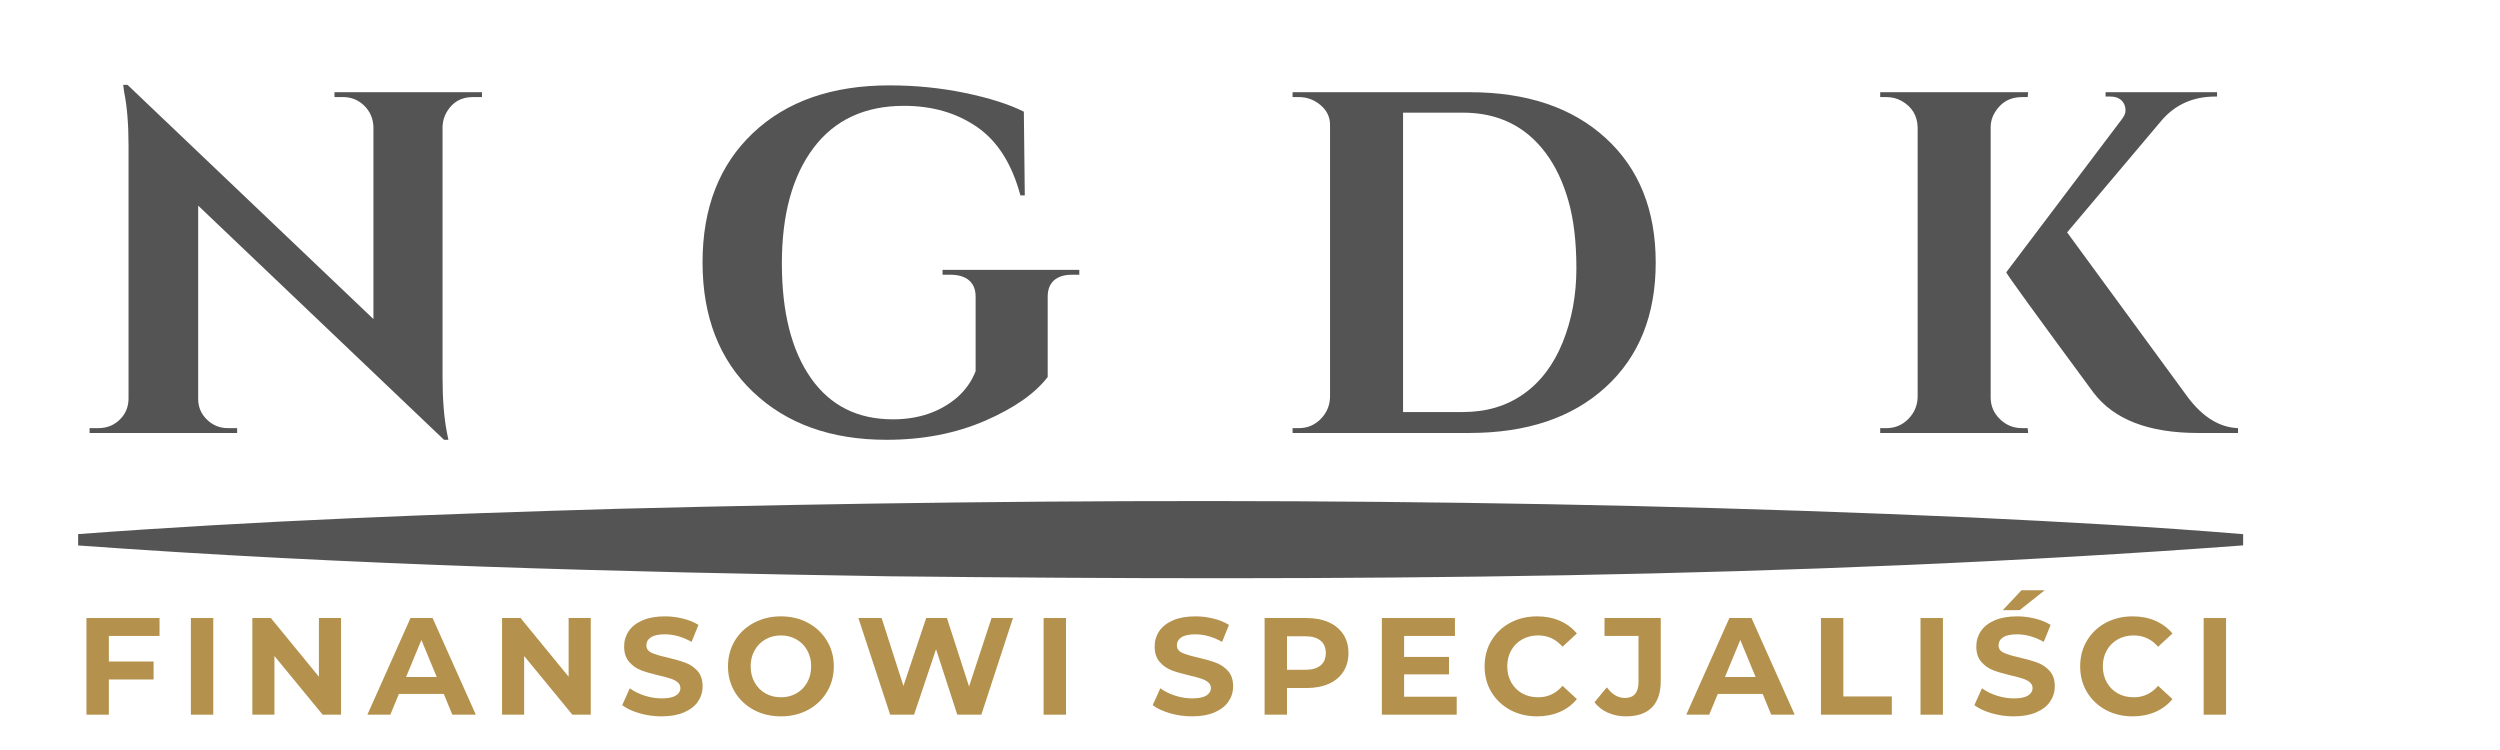 <svg xmlns="http://www.w3.org/2000/svg" xmlns:xlink="http://www.w3.org/1999/xlink" width="1000" viewBox="0 0 750 225" height="300" preserveAspectRatio="xMidYMid meet"><defs><g></g><clipPath id="c08dbcbf2d"><path d="M 23.441 150 L 672.941 150 L 672.941 174 L 23.441 174 Z M 23.441 150 " clip-rule="nonzero"></path></clipPath></defs><g clip-path="url(#c08dbcbf2d)"><path fill="#545454" d="M 672.941 163.617 C 537.836 173.676 402.223 174.348 266.824 172.887 C 185.555 171.621 104.246 169.512 23.156 163.617 L 23.156 160.25 C 77.23 156.211 131.414 154.207 185.602 152.633 C 320.957 149.199 456.426 149.199 591.719 155.254 C 618.812 156.543 645.887 158.008 672.941 160.25 Z M 672.941 163.617 " fill-opacity="1" fill-rule="nonzero"></path></g><g fill="#b4914c" fill-opacity="1"><g transform="translate(22.5, 214.407)"><g><path d="M 10.156 -23.625 L 10.156 -15.953 L 23.578 -15.953 L 23.578 -10.562 L 10.156 -10.562 L 10.156 0 L 3.438 0 L 3.438 -29 L 25.359 -29 L 25.359 -23.625 Z M 10.156 -23.625 "></path></g></g></g><g fill="#b4914c" fill-opacity="1"><g transform="translate(53.825, 214.407)"><g><path d="M 3.438 -29 L 10.156 -29 L 10.156 0 L 3.438 0 Z M 3.438 -29 "></path></g></g></g><g fill="#b4914c" fill-opacity="1"><g transform="translate(72.264, 214.407)"><g><path d="M 30.047 -29 L 30.047 0 L 24.531 0 L 10.062 -17.609 L 10.062 0 L 3.438 0 L 3.438 -29 L 8.984 -29 L 23.406 -11.391 L 23.406 -29 Z M 30.047 -29 "></path></g></g></g><g fill="#b4914c" fill-opacity="1"><g transform="translate(110.592, 214.407)"><g><path d="M 22.547 -6.219 L 9.078 -6.219 L 6.5 0 L -0.375 0 L 12.562 -29 L 19.188 -29 L 32.156 0 L 25.109 0 Z M 20.422 -11.312 L 15.828 -22.422 L 11.234 -11.312 Z M 20.422 -11.312 "></path></g></g></g><g fill="#b4914c" fill-opacity="1"><g transform="translate(147.179, 214.407)"><g><path d="M 30.047 -29 L 30.047 0 L 24.531 0 L 10.062 -17.609 L 10.062 0 L 3.438 0 L 3.438 -29 L 8.984 -29 L 23.406 -11.391 L 23.406 -29 Z M 30.047 -29 "></path></g></g></g><g fill="#b4914c" fill-opacity="1"><g transform="translate(185.506, 214.407)"><g><path d="M 12.969 0.5 C 10.676 0.5 8.457 0.188 6.312 -0.438 C 4.176 -1.062 2.457 -1.867 1.156 -2.859 L 3.438 -7.922 C 4.676 -7.004 6.148 -6.27 7.859 -5.719 C 9.578 -5.164 11.297 -4.891 13.016 -4.891 C 14.922 -4.891 16.328 -5.172 17.234 -5.734 C 18.148 -6.305 18.609 -7.062 18.609 -8 C 18.609 -8.688 18.336 -9.258 17.797 -9.719 C 17.254 -10.176 16.562 -10.539 15.719 -10.812 C 14.883 -11.094 13.75 -11.398 12.312 -11.734 C 10.094 -12.254 8.281 -12.773 6.875 -13.297 C 5.469 -13.828 4.258 -14.672 3.25 -15.828 C 2.238 -16.984 1.734 -18.531 1.734 -20.469 C 1.734 -22.156 2.188 -23.68 3.094 -25.047 C 4.008 -26.41 5.383 -27.492 7.219 -28.297 C 9.062 -29.098 11.312 -29.5 13.969 -29.5 C 15.812 -29.5 17.617 -29.273 19.391 -28.828 C 21.16 -28.391 22.707 -27.758 24.031 -26.938 L 21.969 -21.844 C 19.281 -23.352 16.598 -24.109 13.922 -24.109 C 12.047 -24.109 10.656 -23.805 9.75 -23.203 C 8.852 -22.598 8.406 -21.797 8.406 -20.797 C 8.406 -19.805 8.922 -19.066 9.953 -18.578 C 10.992 -18.098 12.578 -17.625 14.703 -17.156 C 16.922 -16.633 18.734 -16.109 20.141 -15.578 C 21.547 -15.055 22.754 -14.227 23.766 -13.094 C 24.773 -11.957 25.281 -10.426 25.281 -8.5 C 25.281 -6.844 24.816 -5.328 23.891 -3.953 C 22.961 -2.586 21.57 -1.504 19.719 -0.703 C 17.875 0.098 15.625 0.5 12.969 0.5 Z M 12.969 0.5 "></path></g></g></g><g fill="#b4914c" fill-opacity="1"><g transform="translate(216.79, 214.407)"><g><path d="M 17.484 0.5 C 14.473 0.5 11.758 -0.145 9.344 -1.438 C 6.926 -2.738 5.031 -4.531 3.656 -6.812 C 2.289 -9.094 1.609 -11.656 1.609 -14.5 C 1.609 -17.344 2.289 -19.906 3.656 -22.188 C 5.031 -24.469 6.926 -26.254 9.344 -27.547 C 11.758 -28.848 14.473 -29.5 17.484 -29.5 C 20.492 -29.5 23.203 -28.848 25.609 -27.547 C 28.016 -26.254 29.906 -24.469 31.281 -22.188 C 32.664 -19.906 33.359 -17.344 33.359 -14.5 C 33.359 -11.656 32.664 -9.094 31.281 -6.812 C 29.906 -4.531 28.016 -2.738 25.609 -1.438 C 23.203 -0.145 20.492 0.5 17.484 0.5 Z M 17.484 -5.219 C 19.203 -5.219 20.75 -5.609 22.125 -6.391 C 23.508 -7.18 24.594 -8.281 25.375 -9.688 C 26.164 -11.102 26.562 -12.707 26.562 -14.5 C 26.562 -16.301 26.164 -17.906 25.375 -19.312 C 24.594 -20.719 23.508 -21.812 22.125 -22.594 C 20.75 -23.383 19.203 -23.781 17.484 -23.781 C 15.773 -23.781 14.227 -23.383 12.844 -22.594 C 11.469 -21.812 10.383 -20.719 9.594 -19.312 C 8.801 -17.906 8.406 -16.301 8.406 -14.5 C 8.406 -12.707 8.801 -11.102 9.594 -9.688 C 10.383 -8.281 11.469 -7.18 12.844 -6.391 C 14.227 -5.609 15.773 -5.219 17.484 -5.219 Z M 17.484 -5.219 "></path></g></g></g><g fill="#b4914c" fill-opacity="1"><g transform="translate(256.609, 214.407)"><g><path d="M 47.281 -29 L 37.797 0 L 30.578 0 L 24.203 -19.641 L 17.609 0 L 10.438 0 L 0.906 -29 L 7.875 -29 L 14.422 -8.625 L 21.25 -29 L 27.469 -29 L 34.109 -8.453 L 40.859 -29 Z M 47.281 -29 "></path></g></g></g><g fill="#b4914c" fill-opacity="1"><g transform="translate(309.645, 214.407)"><g><path d="M 3.438 -29 L 10.156 -29 L 10.156 0 L 3.438 0 Z M 3.438 -29 "></path></g></g></g><g fill="#b4914c" fill-opacity="1"><g transform="translate(328.085, 214.407)"><g></g></g></g><g fill="#b4914c" fill-opacity="1"><g transform="translate(344.659, 214.407)"><g><path d="M 12.969 0.5 C 10.676 0.5 8.457 0.188 6.312 -0.438 C 4.176 -1.062 2.457 -1.867 1.156 -2.859 L 3.438 -7.922 C 4.676 -7.004 6.148 -6.27 7.859 -5.719 C 9.578 -5.164 11.297 -4.891 13.016 -4.891 C 14.922 -4.891 16.328 -5.172 17.234 -5.734 C 18.148 -6.305 18.609 -7.062 18.609 -8 C 18.609 -8.688 18.336 -9.258 17.797 -9.719 C 17.254 -10.176 16.562 -10.539 15.719 -10.812 C 14.883 -11.094 13.75 -11.398 12.312 -11.734 C 10.094 -12.254 8.281 -12.773 6.875 -13.297 C 5.469 -13.828 4.258 -14.672 3.25 -15.828 C 2.238 -16.984 1.734 -18.531 1.734 -20.469 C 1.734 -22.156 2.188 -23.68 3.094 -25.047 C 4.008 -26.41 5.383 -27.492 7.219 -28.297 C 9.062 -29.098 11.312 -29.5 13.969 -29.5 C 15.812 -29.5 17.617 -29.273 19.391 -28.828 C 21.16 -28.391 22.707 -27.758 24.031 -26.938 L 21.969 -21.844 C 19.281 -23.352 16.598 -24.109 13.922 -24.109 C 12.047 -24.109 10.656 -23.805 9.75 -23.203 C 8.852 -22.598 8.406 -21.797 8.406 -20.797 C 8.406 -19.805 8.922 -19.066 9.953 -18.578 C 10.992 -18.098 12.578 -17.625 14.703 -17.156 C 16.922 -16.633 18.734 -16.109 20.141 -15.578 C 21.547 -15.055 22.754 -14.227 23.766 -13.094 C 24.773 -11.957 25.281 -10.426 25.281 -8.5 C 25.281 -6.844 24.816 -5.328 23.891 -3.953 C 22.961 -2.586 21.57 -1.504 19.719 -0.703 C 17.875 0.098 15.625 0.5 12.969 0.5 Z M 12.969 0.5 "></path></g></g></g><g fill="#b4914c" fill-opacity="1"><g transform="translate(375.943, 214.407)"><g><path d="M 16 -29 C 18.562 -29 20.789 -28.57 22.688 -27.719 C 24.582 -26.863 26.039 -25.648 27.062 -24.078 C 28.082 -22.504 28.594 -20.641 28.594 -18.484 C 28.594 -16.359 28.082 -14.5 27.062 -12.906 C 26.039 -11.32 24.582 -10.109 22.688 -9.266 C 20.789 -8.422 18.562 -8 16 -8 L 10.156 -8 L 10.156 0 L 3.438 0 L 3.438 -29 Z M 15.625 -13.469 C 17.633 -13.469 19.164 -13.898 20.219 -14.766 C 21.27 -15.641 21.797 -16.879 21.797 -18.484 C 21.797 -20.109 21.27 -21.352 20.219 -22.219 C 19.164 -23.094 17.633 -23.531 15.625 -23.531 L 10.156 -23.531 L 10.156 -13.469 Z M 15.625 -13.469 "></path></g></g></g><g fill="#b4914c" fill-opacity="1"><g transform="translate(411.122, 214.407)"><g><path d="M 25.891 -5.391 L 25.891 0 L 3.438 0 L 3.438 -29 L 25.359 -29 L 25.359 -23.625 L 10.109 -23.625 L 10.109 -17.328 L 23.578 -17.328 L 23.578 -12.094 L 10.109 -12.094 L 10.109 -5.391 Z M 25.891 -5.391 "></path></g></g></g><g fill="#b4914c" fill-opacity="1"><g transform="translate(443.773, 214.407)"><g><path d="M 17.328 0.5 C 14.367 0.5 11.691 -0.141 9.297 -1.422 C 6.91 -2.711 5.031 -4.492 3.656 -6.766 C 2.289 -9.047 1.609 -11.625 1.609 -14.5 C 1.609 -17.375 2.289 -19.953 3.656 -22.234 C 5.031 -24.516 6.91 -26.297 9.297 -27.578 C 11.691 -28.859 14.379 -29.5 17.359 -29.5 C 19.879 -29.5 22.148 -29.055 24.172 -28.172 C 26.203 -27.285 27.91 -26.016 29.297 -24.359 L 24.984 -20.391 C 23.023 -22.648 20.594 -23.781 17.688 -23.781 C 15.895 -23.781 14.297 -23.383 12.891 -22.594 C 11.484 -21.812 10.383 -20.719 9.594 -19.312 C 8.801 -17.906 8.406 -16.301 8.406 -14.5 C 8.406 -12.707 8.801 -11.102 9.594 -9.688 C 10.383 -8.281 11.484 -7.18 12.891 -6.391 C 14.297 -5.609 15.895 -5.219 17.688 -5.219 C 20.594 -5.219 23.023 -6.363 24.984 -8.656 L 29.297 -4.688 C 27.91 -3 26.195 -1.711 24.156 -0.828 C 22.113 0.055 19.836 0.5 17.328 0.5 Z M 17.328 0.5 "></path></g></g></g><g fill="#b4914c" fill-opacity="1"><g transform="translate(478.992, 214.407)"><g><path d="M 8.781 0.5 C 6.82 0.5 5.02 0.133 3.375 -0.594 C 1.727 -1.332 0.383 -2.379 -0.656 -3.734 L 3.062 -8.203 C 4.633 -6.078 6.43 -5.016 8.453 -5.016 C 11.191 -5.016 12.562 -6.617 12.562 -9.828 L 12.562 -23.625 L 2.359 -23.625 L 2.359 -29 L 19.234 -29 L 19.234 -10.188 C 19.234 -6.625 18.348 -3.953 16.578 -2.172 C 14.805 -0.391 12.207 0.5 8.781 0.5 Z M 8.781 0.5 "></path></g></g></g><g fill="#b4914c" fill-opacity="1"><g transform="translate(506.257, 214.407)"><g><path d="M 22.547 -6.219 L 9.078 -6.219 L 6.5 0 L -0.375 0 L 12.562 -29 L 19.188 -29 L 32.156 0 L 25.109 0 Z M 20.422 -11.312 L 15.828 -22.422 L 11.234 -11.312 Z M 20.422 -11.312 "></path></g></g></g><g fill="#b4914c" fill-opacity="1"><g transform="translate(542.844, 214.407)"><g><path d="M 3.438 -29 L 10.156 -29 L 10.156 -5.469 L 24.703 -5.469 L 24.703 0 L 3.438 0 Z M 3.438 -29 "></path></g></g></g><g fill="#b4914c" fill-opacity="1"><g transform="translate(572.719, 214.407)"><g><path d="M 3.438 -29 L 10.156 -29 L 10.156 0 L 3.438 0 Z M 3.438 -29 "></path></g></g></g><g fill="#b4914c" fill-opacity="1"><g transform="translate(591.159, 214.407)"><g><path d="M 12.969 0.5 C 10.676 0.5 8.457 0.188 6.312 -0.438 C 4.176 -1.062 2.457 -1.867 1.156 -2.859 L 3.438 -7.922 C 4.676 -7.004 6.148 -6.27 7.859 -5.719 C 9.578 -5.164 11.297 -4.891 13.016 -4.891 C 14.922 -4.891 16.328 -5.172 17.234 -5.734 C 18.148 -6.305 18.609 -7.062 18.609 -8 C 18.609 -8.688 18.336 -9.258 17.797 -9.719 C 17.254 -10.176 16.562 -10.539 15.719 -10.812 C 14.883 -11.094 13.75 -11.398 12.312 -11.734 C 10.094 -12.254 8.281 -12.773 6.875 -13.297 C 5.469 -13.828 4.258 -14.672 3.25 -15.828 C 2.238 -16.984 1.734 -18.531 1.734 -20.469 C 1.734 -22.156 2.188 -23.68 3.094 -25.047 C 4.008 -26.41 5.383 -27.492 7.219 -28.297 C 9.062 -29.098 11.312 -29.5 13.969 -29.5 C 15.812 -29.5 17.617 -29.273 19.391 -28.828 C 21.16 -28.391 22.707 -27.758 24.031 -26.938 L 21.969 -21.844 C 19.281 -23.352 16.598 -24.109 13.922 -24.109 C 12.047 -24.109 10.656 -23.805 9.75 -23.203 C 8.852 -22.598 8.406 -21.797 8.406 -20.797 C 8.406 -19.805 8.922 -19.066 9.953 -18.578 C 10.992 -18.098 12.578 -17.625 14.703 -17.156 C 16.922 -16.633 18.734 -16.109 20.141 -15.578 C 21.547 -15.055 22.754 -14.227 23.766 -13.094 C 24.773 -11.957 25.281 -10.426 25.281 -8.5 C 25.281 -6.844 24.816 -5.328 23.891 -3.953 C 22.961 -2.586 21.57 -1.504 19.719 -0.703 C 17.875 0.098 15.625 0.5 12.969 0.5 Z M 15.281 -37.328 L 22.25 -37.328 L 14.75 -31.375 L 9.688 -31.375 Z M 15.281 -37.328 "></path></g></g></g><g fill="#b4914c" fill-opacity="1"><g transform="translate(622.442, 214.407)"><g><path d="M 17.328 0.5 C 14.367 0.5 11.691 -0.141 9.297 -1.422 C 6.91 -2.711 5.031 -4.492 3.656 -6.766 C 2.289 -9.047 1.609 -11.625 1.609 -14.5 C 1.609 -17.375 2.289 -19.953 3.656 -22.234 C 5.031 -24.516 6.91 -26.297 9.297 -27.578 C 11.691 -28.859 14.379 -29.5 17.359 -29.5 C 19.879 -29.5 22.148 -29.055 24.172 -28.172 C 26.203 -27.285 27.91 -26.016 29.297 -24.359 L 24.984 -20.391 C 23.023 -22.648 20.594 -23.781 17.688 -23.781 C 15.895 -23.781 14.297 -23.383 12.891 -22.594 C 11.484 -21.812 10.383 -20.719 9.594 -19.312 C 8.801 -17.906 8.406 -16.301 8.406 -14.5 C 8.406 -12.707 8.801 -11.102 9.594 -9.688 C 10.383 -8.281 11.484 -7.18 12.891 -6.391 C 14.297 -5.609 15.895 -5.219 17.688 -5.219 C 20.594 -5.219 23.023 -6.363 24.984 -8.656 L 29.297 -4.688 C 27.91 -3 26.195 -1.711 24.156 -0.828 C 22.113 0.055 19.836 0.5 17.328 0.5 Z M 17.328 0.5 "></path></g></g></g><g fill="#b4914c" fill-opacity="1"><g transform="translate(657.662, 214.407)"><g><path d="M 3.438 -29 L 10.156 -29 L 10.156 0 L 3.438 0 Z M 3.438 -29 "></path></g></g></g><g fill="#545454" fill-opacity="1"><g transform="translate(22.5, 129.892)"><g><path d="M 119.312 -100.766 C 115.906 -100.766 113.328 -99.305 111.578 -96.391 C 110.797 -95.129 110.359 -93.672 110.266 -92.016 L 110.266 -16.656 C 110.266 -10.125 110.703 -4.617 111.578 -0.141 L 112.016 2.047 L 110.703 2.047 L 36.953 -68.203 L 36.953 -10.219 C 36.953 -7.789 37.828 -5.723 39.578 -4.016 C 41.328 -2.305 43.422 -1.453 45.859 -1.453 L 48.641 -1.453 L 48.641 0 L 4.375 0 L 4.375 -1.453 L 7.016 -1.453 C 9.547 -1.453 11.688 -2.305 13.438 -4.016 C 15.188 -5.723 16.062 -7.844 16.062 -10.375 L 16.062 -86.172 C 16.062 -92.598 15.625 -97.953 14.75 -102.234 L 14.453 -104.422 L 15.766 -104.422 L 89.531 -34.172 L 89.531 -91.859 C 89.426 -94.391 88.5 -96.504 86.75 -98.203 C 85 -99.91 82.906 -100.766 80.469 -100.766 L 77.844 -100.766 L 77.844 -102.234 L 122.094 -102.234 L 122.094 -100.766 Z M 119.312 -100.766 "></path></g></g></g><g fill="#545454" fill-opacity="1"><g transform="translate(204.186, 129.892)"><g><path d="M 61.781 2.047 C 45.125 2.047 31.758 -2.75 21.688 -12.344 C 11.613 -21.938 6.578 -34.883 6.578 -51.188 C 6.578 -67.5 11.613 -80.426 21.688 -89.969 C 31.758 -99.508 45.414 -104.281 62.656 -104.281 C 70.445 -104.281 77.992 -103.523 85.297 -102.016 C 92.598 -100.504 98.488 -98.629 102.969 -96.391 L 103.25 -71.266 L 101.938 -71.266 C 99.406 -80.711 95.07 -87.551 88.938 -91.781 C 82.801 -96.02 75.5 -98.141 67.031 -98.141 C 55.25 -98.141 46.191 -93.926 39.859 -85.5 C 33.535 -77.082 30.375 -65.547 30.375 -50.891 C 30.375 -36.242 33.27 -24.781 39.062 -16.5 C 44.852 -8.227 53.055 -4.094 63.672 -4.094 C 71.367 -4.094 77.797 -6.281 82.953 -10.656 C 85.484 -12.895 87.332 -15.523 88.5 -18.547 L 88.5 -40.891 C 88.5 -43.035 87.844 -44.664 86.531 -45.781 C 85.219 -46.906 83.344 -47.469 80.906 -47.469 L 78.578 -47.469 L 78.578 -48.922 L 119.609 -48.922 L 119.609 -47.469 L 117.422 -47.469 C 115.086 -47.469 113.285 -46.906 112.016 -45.781 C 110.754 -44.664 110.125 -43.035 110.125 -40.891 L 110.125 -16.797 C 106.32 -11.828 100.039 -7.441 91.281 -3.641 C 82.52 0.148 72.688 2.047 61.781 2.047 Z M 61.781 2.047 "></path></g></g></g><g fill="#545454" fill-opacity="1"><g transform="translate(381.636, 129.892)"><g><path d="M 59.156 -102.234 C 76.383 -102.234 90.008 -97.656 100.031 -88.5 C 110.062 -79.352 115.078 -66.891 115.078 -51.109 C 115.078 -35.336 110.062 -22.875 100.031 -13.719 C 90.008 -4.57 76.383 0 59.156 0 L 6.141 0 L 6.141 -1.453 L 8.031 -1.453 C 10.562 -1.453 12.727 -2.352 14.531 -4.156 C 16.332 -5.957 17.281 -8.125 17.375 -10.656 L 17.375 -92.453 C 17.375 -94.785 16.426 -96.754 14.531 -98.359 C 12.633 -99.961 10.469 -100.766 8.031 -100.766 L 6.141 -100.766 L 6.141 -102.234 Z M 57.25 -6.281 C 64.258 -6.281 70.316 -8.082 75.422 -11.688 C 80.535 -15.289 84.457 -20.473 87.188 -27.234 C 89.914 -34.004 91.281 -41.379 91.281 -49.359 C 91.281 -57.348 90.473 -64.141 88.859 -69.734 C 87.254 -75.336 84.992 -80.086 82.078 -83.984 C 76.047 -92.055 67.77 -96.094 57.25 -96.094 L 39.281 -96.094 L 39.281 -6.281 Z M 57.25 -6.281 "></path></g></g></g><g fill="#545454" fill-opacity="1"><g transform="translate(557.918, 129.892)"><g><path d="M 8.031 -1.453 C 10.562 -1.453 12.727 -2.352 14.531 -4.156 C 16.332 -5.957 17.281 -8.125 17.375 -10.656 L 17.375 -91.719 C 17.281 -95.219 15.676 -97.848 12.562 -99.609 C 11.195 -100.379 9.688 -100.766 8.031 -100.766 L 6.141 -100.766 L 6.141 -102.234 L 50.531 -102.234 L 50.391 -100.766 L 48.641 -100.766 C 45.129 -100.766 42.445 -99.258 40.594 -96.25 C 39.719 -94.883 39.281 -93.375 39.281 -91.719 L 39.281 -10.656 C 39.281 -8.125 40.207 -5.957 42.062 -4.156 C 43.914 -2.352 46.109 -1.453 48.641 -1.453 L 50.391 -1.453 L 50.531 0 L 6.141 0 L 6.141 -1.453 Z M 113.484 0 L 101.5 0 C 86.695 0 76.234 -4.039 70.109 -12.125 C 52.672 -35.781 43.953 -47.805 43.953 -48.203 L 78.578 -94.047 C 79.348 -95.023 79.734 -95.898 79.734 -96.672 C 79.734 -97.453 79.586 -98.141 79.297 -98.734 C 78.523 -100.191 77.164 -100.922 75.219 -100.922 L 73.75 -100.922 L 73.75 -102.234 L 107.203 -102.234 L 107.203 -100.922 L 106.609 -100.922 C 100.086 -100.922 94.781 -98.582 90.688 -93.906 L 62.219 -60.172 L 98.578 -10.516 C 103.055 -4.672 108.023 -1.648 113.484 -1.453 Z M 113.484 0 "></path></g></g></g></svg>